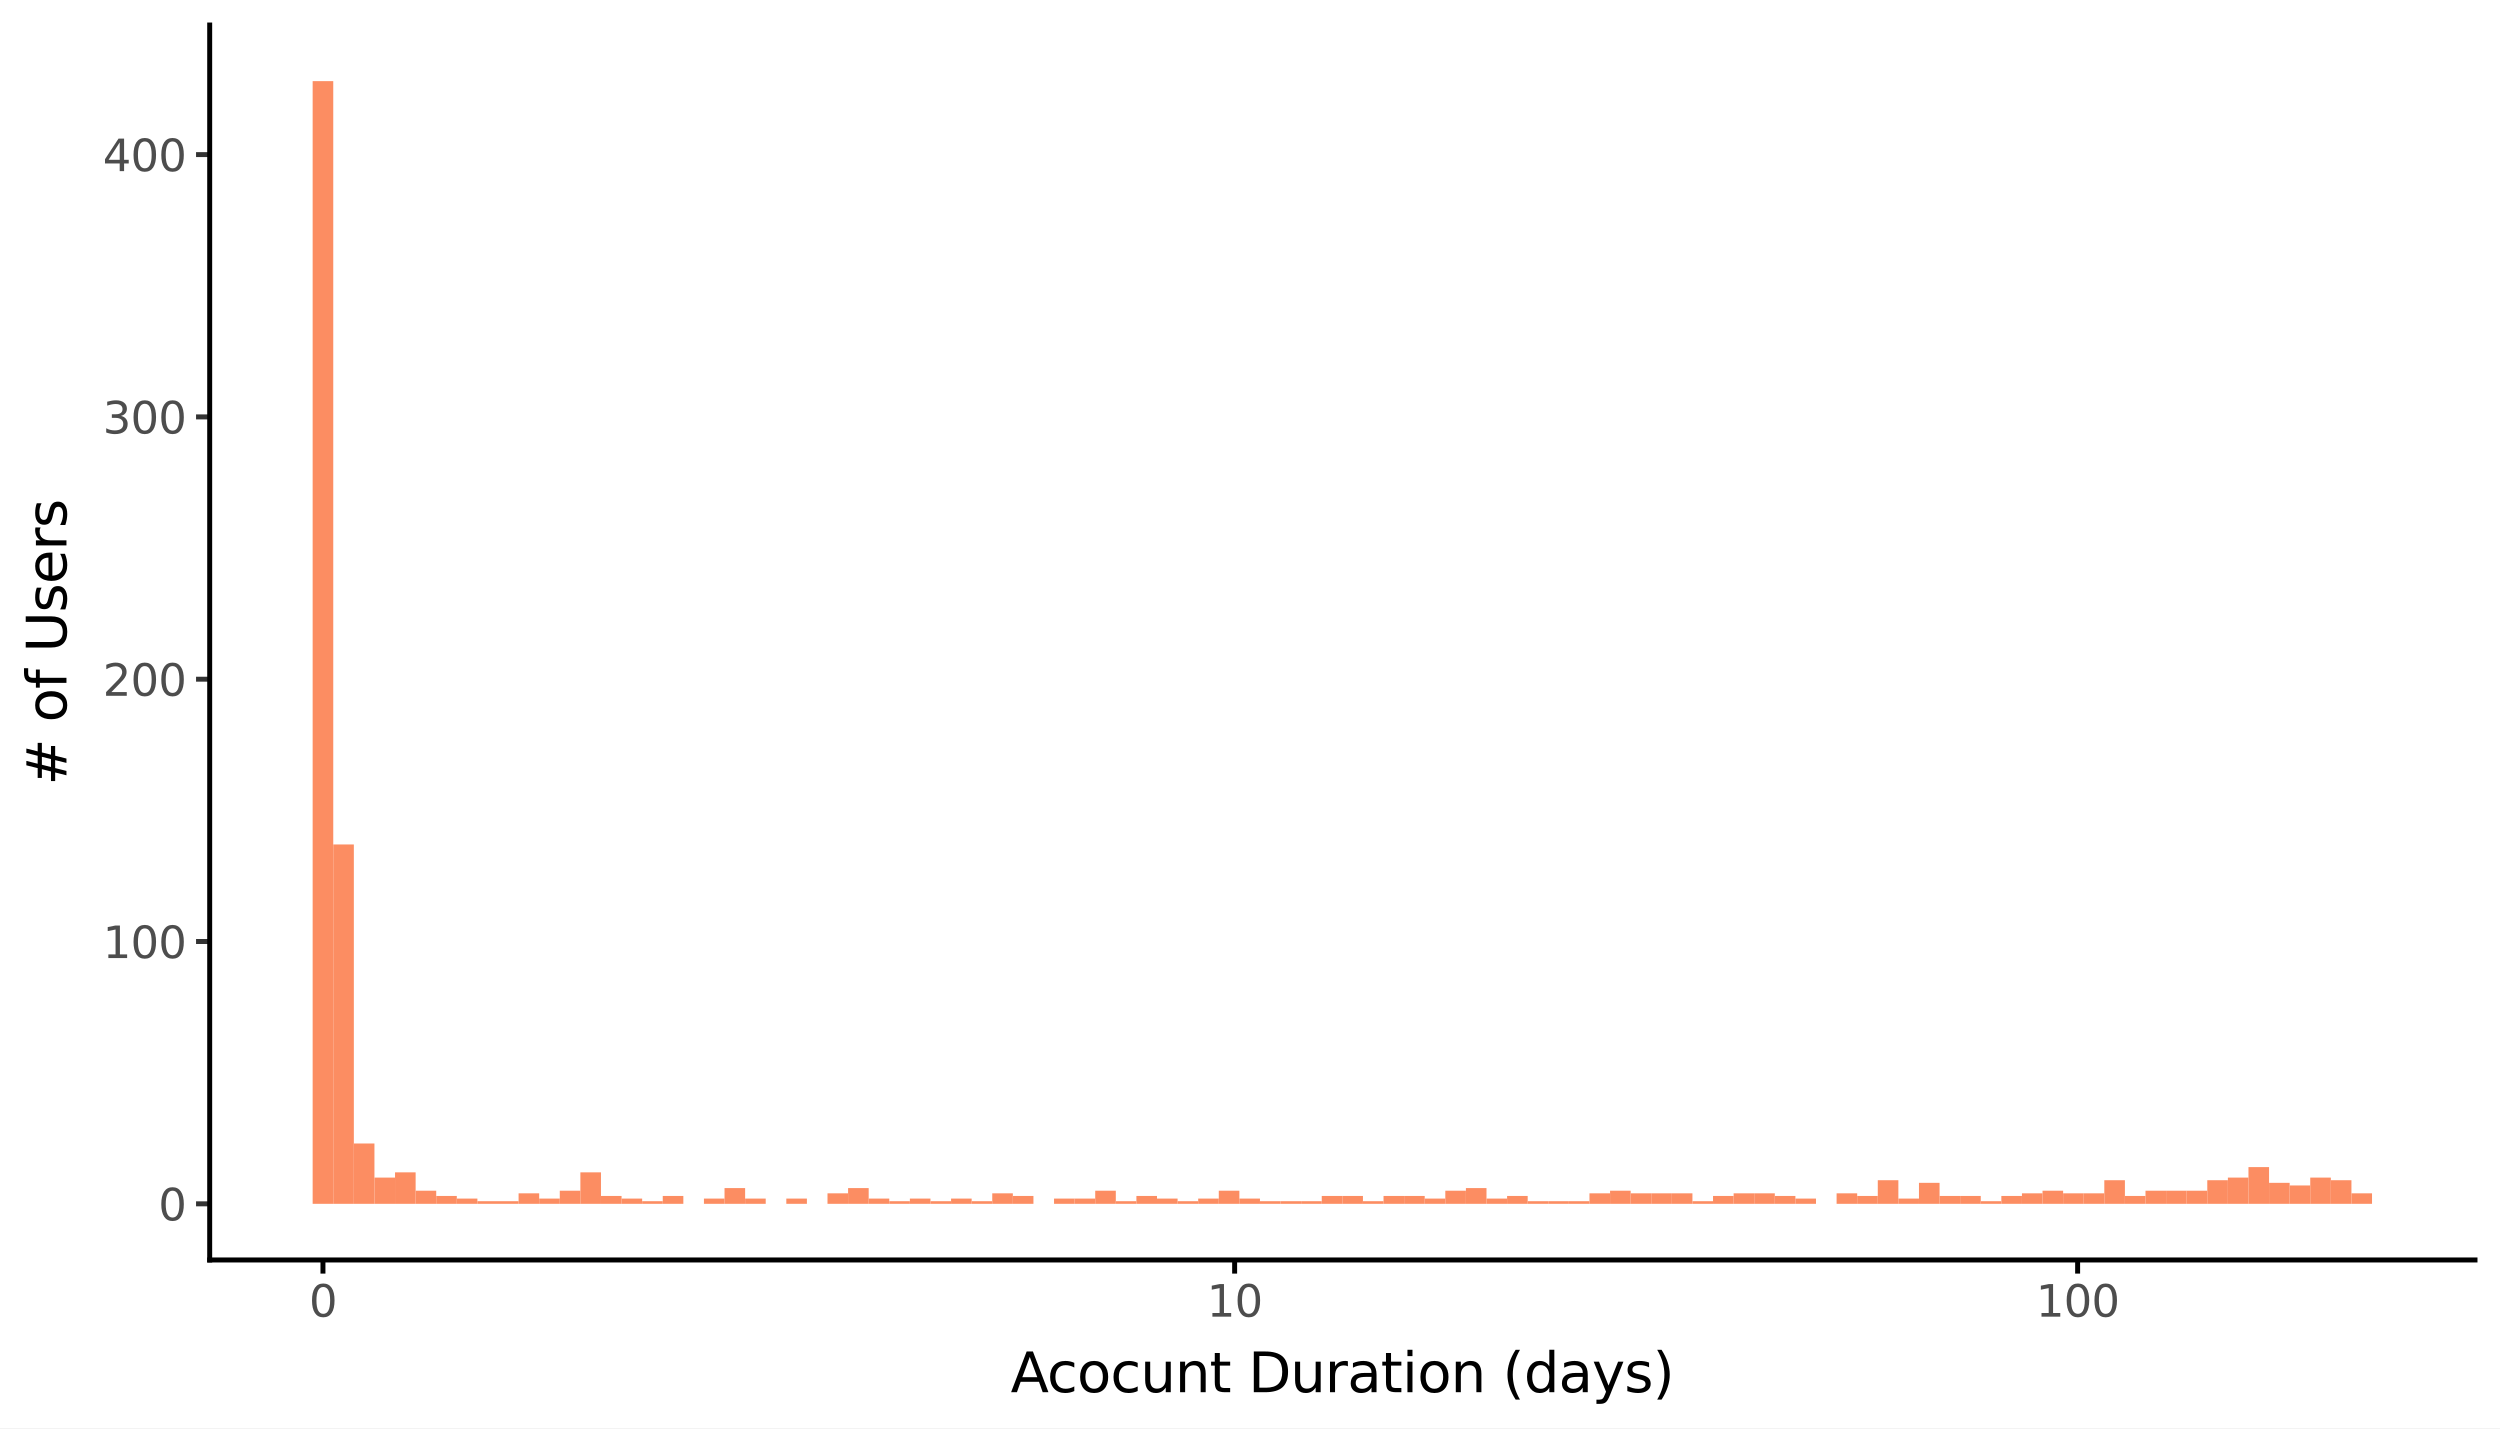 <svg xmlns:xlink="http://www.w3.org/1999/xlink" xmlns="http://www.w3.org/2000/svg" width="504pt" height="288pt" viewBox="0 0 504 288" version="1.1">
 <rect x="0" y="0" width="504" height="288" fill="#808080" stroke="none"/>
 <defs>
  <style type="text/css">*{stroke-linejoin: round; stroke-linecap: butt}</style>
 </defs>
 <g id="figure_1">
  <g id="patch_1">
   <path d="M 0 288  L 504 288  L 504 0  L 0 0  z " style="fill: #ffffff; stroke: #ffffff; stroke-linejoin: miter"/>
  </g>
  <g id="axes_1">
   <g id="patch_2">
    <path d="M 42.273 254.007  L 498.96 254.007  L 498.96 5.04  L 42.273 5.04  z " style="fill: #ffffff"/>
   </g>
   <g id="matplotlib.axis_1">
    <g id="xtick_1">
     <g id="line2d_1">
      <defs>
       <path id="m101117d046" d="M 0 0  L 0 2.75  " style="stroke: #000000"/>
      </defs>
      <g>
       <use xlink:href="#m101117d046" x="65.107" y="254.007" style="stroke: #000000"/>
      </g>
     </g>
     <g id="text_1">
      <!-- 0 -->
      <g style="fill: #4d4d4d" transform="translate(62.308 265.444) scale(0.088 -0.088)">
       <defs>
        <path id="DejaVuSans-30" d="M 2034 4250  Q 1547 4250 1301 3770  Q 1056 3291 1056 2328  Q 1056 1369 1301 889  Q 1547 409 2034 409  Q 2525 409 2770 889  Q 3016 1369 3016 2328  Q 3016 3291 2770 3770  Q 2525 4250 2034 4250  z M 2034 4750  Q 2819 4750 3233 4129  Q 3647 3509 3647 2328  Q 3647 1150 3233 529  Q 2819 -91 2034 -91  Q 1250 -91 836 529  Q 422 1150 422 2328  Q 422 3509 836 4129  Q 1250 4750 2034 4750  z " transform="scale(0.016)"/>
       </defs>
       <use xlink:href="#DejaVuSans-30"/>
      </g>
     </g>
    </g>
    <g id="xtick_2">
     <g id="line2d_2">
      <g>
       <use xlink:href="#m101117d046" x="248.902" y="254.007" style="stroke: #000000"/>
      </g>
     </g>
     <g id="text_2">
      <!-- 10 -->
      <g style="fill: #4d4d4d" transform="translate(243.303 265.444) scale(0.088 -0.088)">
       <defs>
        <path id="DejaVuSans-31" d="M 794 531  L 1825 531  L 1825 4091  L 703 3866  L 703 4441  L 1819 4666  L 2450 4666  L 2450 531  L 3481 531  L 3481 0  L 794 0  L 794 531  z " transform="scale(0.016)"/>
       </defs>
       <use xlink:href="#DejaVuSans-31"/>
       <use xlink:href="#DejaVuSans-30" transform="translate(63.623 0)"/>
      </g>
     </g>
    </g>
    <g id="xtick_3">
     <g id="line2d_3">
      <g>
       <use xlink:href="#m101117d046" x="418.849" y="254.007" style="stroke: #000000"/>
      </g>
     </g>
     <g id="text_3">
      <!-- 100 -->
      <g style="fill: #4d4d4d" transform="translate(410.45 265.444) scale(0.088 -0.088)">
       <use xlink:href="#DejaVuSans-31"/>
       <use xlink:href="#DejaVuSans-30" transform="translate(63.623 0)"/>
       <use xlink:href="#DejaVuSans-30" transform="translate(127.246 0)"/>
      </g>
     </g>
    </g>
    <g id="xtick_4"/>
    <g id="xtick_5"/>
   </g>
   <g id="matplotlib.axis_2">
    <g id="ytick_1">
     <g id="line2d_4">
      <path d="M 42.273 242.691  " style="fill: none; stroke: #333333; stroke-width: 1.5; stroke-linecap: square"/>
      <defs>
       <path id="mcb22083455" d="M 0 0  L -2.75 0  " style="stroke: #333333"/>
      </defs>
      <g>
       <use xlink:href="#mcb22083455" x="42.273" y="242.691" style="fill: #333333; stroke: #333333"/>
      </g>
     </g>
     <g id="text_4">
      <!-- 0 -->
      <g style="fill: #4d4d4d" transform="translate(31.924 246.034) scale(0.088 -0.088)">
       <use xlink:href="#DejaVuSans-30"/>
      </g>
     </g>
    </g>
    <g id="ytick_2">
     <g id="line2d_5">
      <path d="M 42.273 189.809  " style="fill: none; stroke: #333333; stroke-width: 1.5; stroke-linecap: square"/>
      <g>
       <use xlink:href="#mcb22083455" x="42.273" y="189.809" style="fill: #333333; stroke: #333333"/>
      </g>
     </g>
     <g id="text_5">
      <!-- 100 -->
      <g style="fill: #4d4d4d" transform="translate(20.726 193.152) scale(0.088 -0.088)">
       <use xlink:href="#DejaVuSans-31"/>
       <use xlink:href="#DejaVuSans-30" transform="translate(63.623 0)"/>
       <use xlink:href="#DejaVuSans-30" transform="translate(127.246 0)"/>
      </g>
     </g>
    </g>
    <g id="ytick_3">
     <g id="line2d_6">
      <path d="M 42.273 136.927  " style="fill: none; stroke: #333333; stroke-width: 1.5; stroke-linecap: square"/>
      <g>
       <use xlink:href="#mcb22083455" x="42.273" y="136.927" style="fill: #333333; stroke: #333333"/>
      </g>
     </g>
     <g id="text_6">
      <!-- 200 -->
      <g style="fill: #4d4d4d" transform="translate(20.726 140.27) scale(0.088 -0.088)">
       <defs>
        <path id="DejaVuSans-32" d="M 1228 531  L 3431 531  L 3431 0  L 469 0  L 469 531  Q 828 903 1448 1529  Q 2069 2156 2228 2338  Q 2531 2678 2651 2914  Q 2772 3150 2772 3378  Q 2772 3750 2511 3984  Q 2250 4219 1831 4219  Q 1534 4219 1204 4116  Q 875 4013 500 3803  L 500 4441  Q 881 4594 1212 4672  Q 1544 4750 1819 4750  Q 2544 4750 2975 4387  Q 3406 4025 3406 3419  Q 3406 3131 3298 2873  Q 3191 2616 2906 2266  Q 2828 2175 2409 1742  Q 1991 1309 1228 531  z " transform="scale(0.016)"/>
       </defs>
       <use xlink:href="#DejaVuSans-32"/>
       <use xlink:href="#DejaVuSans-30" transform="translate(63.623 0)"/>
       <use xlink:href="#DejaVuSans-30" transform="translate(127.246 0)"/>
      </g>
     </g>
    </g>
    <g id="ytick_4">
     <g id="line2d_7">
      <path d="M 42.273 84.045  " style="fill: none; stroke: #333333; stroke-width: 1.5; stroke-linecap: square"/>
      <g>
       <use xlink:href="#mcb22083455" x="42.273" y="84.045" style="fill: #333333; stroke: #333333"/>
      </g>
     </g>
     <g id="text_7">
      <!-- 300 -->
      <g style="fill: #4d4d4d" transform="translate(20.726 87.389) scale(0.088 -0.088)">
       <defs>
        <path id="DejaVuSans-33" d="M 2597 2516  Q 3050 2419 3304 2112  Q 3559 1806 3559 1356  Q 3559 666 3084 287  Q 2609 -91 1734 -91  Q 1441 -91 1130 -33  Q 819 25 488 141  L 488 750  Q 750 597 1062 519  Q 1375 441 1716 441  Q 2309 441 2620 675  Q 2931 909 2931 1356  Q 2931 1769 2642 2001  Q 2353 2234 1838 2234  L 1294 2234  L 1294 2753  L 1863 2753  Q 2328 2753 2575 2939  Q 2822 3125 2822 3475  Q 2822 3834 2567 4026  Q 2313 4219 1838 4219  Q 1578 4219 1281 4162  Q 984 4106 628 3988  L 628 4550  Q 988 4650 1302 4700  Q 1616 4750 1894 4750  Q 2613 4750 3031 4423  Q 3450 4097 3450 3541  Q 3450 3153 3228 2886  Q 3006 2619 2597 2516  z " transform="scale(0.016)"/>
       </defs>
       <use xlink:href="#DejaVuSans-33"/>
       <use xlink:href="#DejaVuSans-30" transform="translate(63.623 0)"/>
       <use xlink:href="#DejaVuSans-30" transform="translate(127.246 0)"/>
      </g>
     </g>
    </g>
    <g id="ytick_5">
     <g id="line2d_8">
      <path d="M 42.273 31.164  " style="fill: none; stroke: #333333; stroke-width: 1.5; stroke-linecap: square"/>
      <g>
       <use xlink:href="#mcb22083455" x="42.273" y="31.164" style="fill: #333333; stroke: #333333"/>
      </g>
     </g>
     <g id="text_8">
      <!-- 400 -->
      <g style="fill: #4d4d4d" transform="translate(20.726 34.507) scale(0.088 -0.088)">
       <defs>
        <path id="DejaVuSans-34" d="M 2419 4116  L 825 1625  L 2419 1625  L 2419 4116  z M 2253 4666  L 3047 4666  L 3047 1625  L 3713 1625  L 3713 1100  L 3047 1100  L 3047 0  L 2419 0  L 2419 1100  L 313 1100  L 313 1709  L 2253 4666  z " transform="scale(0.016)"/>
       </defs>
       <use xlink:href="#DejaVuSans-34"/>
       <use xlink:href="#DejaVuSans-30" transform="translate(63.623 0)"/>
       <use xlink:href="#DejaVuSans-30" transform="translate(127.246 0)"/>
      </g>
     </g>
    </g>
    <g id="ytick_6"/>
    <g id="ytick_7"/>
    <g id="ytick_8"/>
    <g id="ytick_9"/>
   </g>
   <g id="PolyCollection_1">
    <path d="M 63.031 242.691  L 63.031 16.357  L 67.183 16.357  L 67.183 242.691  z " clip-path="url(#p1a6e0566f5)" style="fill: #fc8d62"/>
    <path d="M 67.183 242.691  L 67.183 170.243  L 71.335 170.243  L 71.335 242.691  z " clip-path="url(#p1a6e0566f5)" style="fill: #fc8d62"/>
    <path d="M 71.335 242.691  L 71.335 230.528  L 75.487 230.528  L 75.487 242.691  z " clip-path="url(#p1a6e0566f5)" style="fill: #fc8d62"/>
    <path d="M 75.487 242.691  L 75.487 237.402  L 79.638 237.402  L 79.638 242.691  z " clip-path="url(#p1a6e0566f5)" style="fill: #fc8d62"/>
    <path d="M 79.638 242.691  L 79.638 236.345  L 83.79 236.345  L 83.79 242.691  z " clip-path="url(#p1a6e0566f5)" style="fill: #fc8d62"/>
    <path d="M 83.79 242.691  L 83.79 240.047  L 87.942 240.047  L 87.942 242.691  z " clip-path="url(#p1a6e0566f5)" style="fill: #fc8d62"/>
    <path d="M 87.942 242.691  L 87.942 241.104  L 92.093 241.104  L 92.093 242.691  z " clip-path="url(#p1a6e0566f5)" style="fill: #fc8d62"/>
    <path d="M 92.093 242.691  L 92.093 241.633  L 96.245 241.633  L 96.245 242.691  z " clip-path="url(#p1a6e0566f5)" style="fill: #fc8d62"/>
    <path d="M 96.245 242.691  L 96.245 242.162  L 100.397 242.162  L 100.397 242.691  z " clip-path="url(#p1a6e0566f5)" style="fill: #fc8d62"/>
    <path d="M 100.397 242.691  L 100.397 242.162  L 104.548 242.162  L 104.548 242.691  z " clip-path="url(#p1a6e0566f5)" style="fill: #fc8d62"/>
    <path d="M 104.548 242.691  L 104.548 240.575  L 108.7 240.575  L 108.7 242.691  z " clip-path="url(#p1a6e0566f5)" style="fill: #fc8d62"/>
    <path d="M 108.7 242.691  L 108.7 241.633  L 112.852 241.633  L 112.852 242.691  z " clip-path="url(#p1a6e0566f5)" style="fill: #fc8d62"/>
    <path d="M 112.852 242.691  L 112.852 240.047  L 117.004 240.047  L 117.004 242.691  z " clip-path="url(#p1a6e0566f5)" style="fill: #fc8d62"/>
    <path d="M 117.004 242.691  L 117.004 236.345  L 121.155 236.345  L 121.155 242.691  z " clip-path="url(#p1a6e0566f5)" style="fill: #fc8d62"/>
    <path d="M 121.155 242.691  L 121.155 241.104  L 125.307 241.104  L 125.307 242.691  z " clip-path="url(#p1a6e0566f5)" style="fill: #fc8d62"/>
    <path d="M 125.307 242.691  L 125.307 241.633  L 129.459 241.633  L 129.459 242.691  z " clip-path="url(#p1a6e0566f5)" style="fill: #fc8d62"/>
    <path d="M 129.459 242.691  L 129.459 242.162  L 133.61 242.162  L 133.61 242.691  z " clip-path="url(#p1a6e0566f5)" style="fill: #fc8d62"/>
    <path d="M 133.61 242.691  L 133.61 241.104  L 137.762 241.104  L 137.762 242.691  z " clip-path="url(#p1a6e0566f5)" style="fill: #fc8d62"/>
    <path d="M 137.762 242.691  L 137.762 242.691  L 141.914 242.691  L 141.914 242.691  z " clip-path="url(#p1a6e0566f5)" style="fill: #fc8d62"/>
    <path d="M 141.914 242.691  L 141.914 241.633  L 146.065 241.633  L 146.065 242.691  z " clip-path="url(#p1a6e0566f5)" style="fill: #fc8d62"/>
    <path d="M 146.065 242.691  L 146.065 239.518  L 150.217 239.518  L 150.217 242.691  z " clip-path="url(#p1a6e0566f5)" style="fill: #fc8d62"/>
    <path d="M 150.217 242.691  L 150.217 241.633  L 154.369 241.633  L 154.369 242.691  z " clip-path="url(#p1a6e0566f5)" style="fill: #fc8d62"/>
    <path d="M 154.369 242.691  L 154.369 242.691  L 158.521 242.691  L 158.521 242.691  z " clip-path="url(#p1a6e0566f5)" style="fill: #fc8d62"/>
    <path d="M 158.521 242.691  L 158.521 241.633  L 162.672 241.633  L 162.672 242.691  z " clip-path="url(#p1a6e0566f5)" style="fill: #fc8d62"/>
    <path d="M 162.672 242.691  L 162.672 242.691  L 166.824 242.691  L 166.824 242.691  z " clip-path="url(#p1a6e0566f5)" style="fill: #fc8d62"/>
    <path d="M 166.824 242.691  L 166.824 240.575  L 170.976 240.575  L 170.976 242.691  z " clip-path="url(#p1a6e0566f5)" style="fill: #fc8d62"/>
    <path d="M 170.976 242.691  L 170.976 239.518  L 175.127 239.518  L 175.127 242.691  z " clip-path="url(#p1a6e0566f5)" style="fill: #fc8d62"/>
    <path d="M 175.127 242.691  L 175.127 241.633  L 179.279 241.633  L 179.279 242.691  z " clip-path="url(#p1a6e0566f5)" style="fill: #fc8d62"/>
    <path d="M 179.279 242.691  L 179.279 242.162  L 183.431 242.162  L 183.431 242.691  z " clip-path="url(#p1a6e0566f5)" style="fill: #fc8d62"/>
    <path d="M 183.431 242.691  L 183.431 241.633  L 187.582 241.633  L 187.582 242.691  z " clip-path="url(#p1a6e0566f5)" style="fill: #fc8d62"/>
    <path d="M 187.582 242.691  L 187.582 242.162  L 191.734 242.162  L 191.734 242.691  z " clip-path="url(#p1a6e0566f5)" style="fill: #fc8d62"/>
    <path d="M 191.734 242.691  L 191.734 241.633  L 195.886 241.633  L 195.886 242.691  z " clip-path="url(#p1a6e0566f5)" style="fill: #fc8d62"/>
    <path d="M 195.886 242.691  L 195.886 242.162  L 200.038 242.162  L 200.038 242.691  z " clip-path="url(#p1a6e0566f5)" style="fill: #fc8d62"/>
    <path d="M 200.038 242.691  L 200.038 240.575  L 204.189 240.575  L 204.189 242.691  z " clip-path="url(#p1a6e0566f5)" style="fill: #fc8d62"/>
    <path d="M 204.189 242.691  L 204.189 241.104  L 208.341 241.104  L 208.341 242.691  z " clip-path="url(#p1a6e0566f5)" style="fill: #fc8d62"/>
    <path d="M 208.341 242.691  L 208.341 242.691  L 212.493 242.691  L 212.493 242.691  z " clip-path="url(#p1a6e0566f5)" style="fill: #fc8d62"/>
    <path d="M 212.493 242.691  L 212.493 241.633  L 216.644 241.633  L 216.644 242.691  z " clip-path="url(#p1a6e0566f5)" style="fill: #fc8d62"/>
    <path d="M 216.644 242.691  L 216.644 241.633  L 220.796 241.633  L 220.796 242.691  z " clip-path="url(#p1a6e0566f5)" style="fill: #fc8d62"/>
    <path d="M 220.796 242.691  L 220.796 240.047  L 224.948 240.047  L 224.948 242.691  z " clip-path="url(#p1a6e0566f5)" style="fill: #fc8d62"/>
    <path d="M 224.948 242.691  L 224.948 242.162  L 229.099 242.162  L 229.099 242.691  z " clip-path="url(#p1a6e0566f5)" style="fill: #fc8d62"/>
    <path d="M 229.099 242.691  L 229.099 241.104  L 233.251 241.104  L 233.251 242.691  z " clip-path="url(#p1a6e0566f5)" style="fill: #fc8d62"/>
    <path d="M 233.251 242.691  L 233.251 241.633  L 237.403 241.633  L 237.403 242.691  z " clip-path="url(#p1a6e0566f5)" style="fill: #fc8d62"/>
    <path d="M 237.403 242.691  L 237.403 242.162  L 241.555 242.162  L 241.555 242.691  z " clip-path="url(#p1a6e0566f5)" style="fill: #fc8d62"/>
    <path d="M 241.555 242.691  L 241.555 241.633  L 245.706 241.633  L 245.706 242.691  z " clip-path="url(#p1a6e0566f5)" style="fill: #fc8d62"/>
    <path d="M 245.706 242.691  L 245.706 240.047  L 249.858 240.047  L 249.858 242.691  z " clip-path="url(#p1a6e0566f5)" style="fill: #fc8d62"/>
    <path d="M 249.858 242.691  L 249.858 241.633  L 254.01 241.633  L 254.01 242.691  z " clip-path="url(#p1a6e0566f5)" style="fill: #fc8d62"/>
    <path d="M 254.01 242.691  L 254.01 242.162  L 258.161 242.162  L 258.161 242.691  z " clip-path="url(#p1a6e0566f5)" style="fill: #fc8d62"/>
    <path d="M 258.161 242.691  L 258.161 242.162  L 262.313 242.162  L 262.313 242.691  z " clip-path="url(#p1a6e0566f5)" style="fill: #fc8d62"/>
    <path d="M 262.313 242.691  L 262.313 242.162  L 266.465 242.162  L 266.465 242.691  z " clip-path="url(#p1a6e0566f5)" style="fill: #fc8d62"/>
    <path d="M 266.465 242.691  L 266.465 241.104  L 270.616 241.104  L 270.616 242.691  z " clip-path="url(#p1a6e0566f5)" style="fill: #fc8d62"/>
    <path d="M 270.616 242.691  L 270.616 241.104  L 274.768 241.104  L 274.768 242.691  z " clip-path="url(#p1a6e0566f5)" style="fill: #fc8d62"/>
    <path d="M 274.768 242.691  L 274.768 242.162  L 278.92 242.162  L 278.92 242.691  z " clip-path="url(#p1a6e0566f5)" style="fill: #fc8d62"/>
    <path d="M 278.92 242.691  L 278.92 241.104  L 283.072 241.104  L 283.072 242.691  z " clip-path="url(#p1a6e0566f5)" style="fill: #fc8d62"/>
    <path d="M 283.072 242.691  L 283.072 241.104  L 287.223 241.104  L 287.223 242.691  z " clip-path="url(#p1a6e0566f5)" style="fill: #fc8d62"/>
    <path d="M 287.223 242.691  L 287.223 241.633  L 291.375 241.633  L 291.375 242.691  z " clip-path="url(#p1a6e0566f5)" style="fill: #fc8d62"/>
    <path d="M 291.375 242.691  L 291.375 240.047  L 295.527 240.047  L 295.527 242.691  z " clip-path="url(#p1a6e0566f5)" style="fill: #fc8d62"/>
    <path d="M 295.527 242.691  L 295.527 239.518  L 299.678 239.518  L 299.678 242.691  z " clip-path="url(#p1a6e0566f5)" style="fill: #fc8d62"/>
    <path d="M 299.678 242.691  L 299.678 241.633  L 303.83 241.633  L 303.83 242.691  z " clip-path="url(#p1a6e0566f5)" style="fill: #fc8d62"/>
    <path d="M 303.83 242.691  L 303.83 241.104  L 307.982 241.104  L 307.982 242.691  z " clip-path="url(#p1a6e0566f5)" style="fill: #fc8d62"/>
    <path d="M 307.982 242.691  L 307.982 242.162  L 312.133 242.162  L 312.133 242.691  z " clip-path="url(#p1a6e0566f5)" style="fill: #fc8d62"/>
    <path d="M 312.133 242.691  L 312.133 242.162  L 316.285 242.162  L 316.285 242.691  z " clip-path="url(#p1a6e0566f5)" style="fill: #fc8d62"/>
    <path d="M 316.285 242.691  L 316.285 242.162  L 320.437 242.162  L 320.437 242.691  z " clip-path="url(#p1a6e0566f5)" style="fill: #fc8d62"/>
    <path d="M 320.437 242.691  L 320.437 240.575  L 324.589 240.575  L 324.589 242.691  z " clip-path="url(#p1a6e0566f5)" style="fill: #fc8d62"/>
    <path d="M 324.589 242.691  L 324.589 240.047  L 328.74 240.047  L 328.74 242.691  z " clip-path="url(#p1a6e0566f5)" style="fill: #fc8d62"/>
    <path d="M 328.74 242.691  L 328.74 240.575  L 332.892 240.575  L 332.892 242.691  z " clip-path="url(#p1a6e0566f5)" style="fill: #fc8d62"/>
    <path d="M 332.892 242.691  L 332.892 240.575  L 337.044 240.575  L 337.044 242.691  z " clip-path="url(#p1a6e0566f5)" style="fill: #fc8d62"/>
    <path d="M 337.044 242.691  L 337.044 240.575  L 341.195 240.575  L 341.195 242.691  z " clip-path="url(#p1a6e0566f5)" style="fill: #fc8d62"/>
    <path d="M 341.195 242.691  L 341.195 242.162  L 345.347 242.162  L 345.347 242.691  z " clip-path="url(#p1a6e0566f5)" style="fill: #fc8d62"/>
    <path d="M 345.347 242.691  L 345.347 241.104  L 349.499 241.104  L 349.499 242.691  z " clip-path="url(#p1a6e0566f5)" style="fill: #fc8d62"/>
    <path d="M 349.499 242.691  L 349.499 240.575  L 353.65 240.575  L 353.65 242.691  z " clip-path="url(#p1a6e0566f5)" style="fill: #fc8d62"/>
    <path d="M 353.65 242.691  L 353.65 240.575  L 357.802 240.575  L 357.802 242.691  z " clip-path="url(#p1a6e0566f5)" style="fill: #fc8d62"/>
    <path d="M 357.802 242.691  L 357.802 241.104  L 361.954 241.104  L 361.954 242.691  z " clip-path="url(#p1a6e0566f5)" style="fill: #fc8d62"/>
    <path d="M 361.954 242.691  L 361.954 241.633  L 366.106 241.633  L 366.106 242.691  z " clip-path="url(#p1a6e0566f5)" style="fill: #fc8d62"/>
    <path d="M 366.106 242.691  L 366.106 242.691  L 370.257 242.691  L 370.257 242.691  z " clip-path="url(#p1a6e0566f5)" style="fill: #fc8d62"/>
    <path d="M 370.257 242.691  L 370.257 240.575  L 374.409 240.575  L 374.409 242.691  z " clip-path="url(#p1a6e0566f5)" style="fill: #fc8d62"/>
    <path d="M 374.409 242.691  L 374.409 241.104  L 378.561 241.104  L 378.561 242.691  z " clip-path="url(#p1a6e0566f5)" style="fill: #fc8d62"/>
    <path d="M 378.561 242.691  L 378.561 237.931  L 382.712 237.931  L 382.712 242.691  z " clip-path="url(#p1a6e0566f5)" style="fill: #fc8d62"/>
    <path d="M 382.712 242.691  L 382.712 241.633  L 386.864 241.633  L 386.864 242.691  z " clip-path="url(#p1a6e0566f5)" style="fill: #fc8d62"/>
    <path d="M 386.864 242.691  L 386.864 238.46  L 391.016 238.46  L 391.016 242.691  z " clip-path="url(#p1a6e0566f5)" style="fill: #fc8d62"/>
    <path d="M 391.016 242.691  L 391.016 241.104  L 395.167 241.104  L 395.167 242.691  z " clip-path="url(#p1a6e0566f5)" style="fill: #fc8d62"/>
    <path d="M 395.167 242.691  L 395.167 241.104  L 399.319 241.104  L 399.319 242.691  z " clip-path="url(#p1a6e0566f5)" style="fill: #fc8d62"/>
    <path d="M 399.319 242.691  L 399.319 242.162  L 403.471 242.162  L 403.471 242.691  z " clip-path="url(#p1a6e0566f5)" style="fill: #fc8d62"/>
    <path d="M 403.471 242.691  L 403.471 241.104  L 407.623 241.104  L 407.623 242.691  z " clip-path="url(#p1a6e0566f5)" style="fill: #fc8d62"/>
    <path d="M 407.623 242.691  L 407.623 240.575  L 411.774 240.575  L 411.774 242.691  z " clip-path="url(#p1a6e0566f5)" style="fill: #fc8d62"/>
    <path d="M 411.774 242.691  L 411.774 240.047  L 415.926 240.047  L 415.926 242.691  z " clip-path="url(#p1a6e0566f5)" style="fill: #fc8d62"/>
    <path d="M 415.926 242.691  L 415.926 240.575  L 420.078 240.575  L 420.078 242.691  z " clip-path="url(#p1a6e0566f5)" style="fill: #fc8d62"/>
    <path d="M 420.078 242.691  L 420.078 240.575  L 424.229 240.575  L 424.229 242.691  z " clip-path="url(#p1a6e0566f5)" style="fill: #fc8d62"/>
    <path d="M 424.229 242.691  L 424.229 237.931  L 428.381 237.931  L 428.381 242.691  z " clip-path="url(#p1a6e0566f5)" style="fill: #fc8d62"/>
    <path d="M 428.381 242.691  L 428.381 241.104  L 432.533 241.104  L 432.533 242.691  z " clip-path="url(#p1a6e0566f5)" style="fill: #fc8d62"/>
    <path d="M 432.533 242.691  L 432.533 240.047  L 436.684 240.047  L 436.684 242.691  z " clip-path="url(#p1a6e0566f5)" style="fill: #fc8d62"/>
    <path d="M 436.684 242.691  L 436.684 240.047  L 440.836 240.047  L 440.836 242.691  z " clip-path="url(#p1a6e0566f5)" style="fill: #fc8d62"/>
    <path d="M 440.836 242.691  L 440.836 240.047  L 444.988 240.047  L 444.988 242.691  z " clip-path="url(#p1a6e0566f5)" style="fill: #fc8d62"/>
    <path d="M 444.988 242.691  L 444.988 237.931  L 449.14 237.931  L 449.14 242.691  z " clip-path="url(#p1a6e0566f5)" style="fill: #fc8d62"/>
    <path d="M 449.14 242.691  L 449.14 237.402  L 453.291 237.402  L 453.291 242.691  z " clip-path="url(#p1a6e0566f5)" style="fill: #fc8d62"/>
    <path d="M 453.291 242.691  L 453.291 235.287  L 457.443 235.287  L 457.443 242.691  z " clip-path="url(#p1a6e0566f5)" style="fill: #fc8d62"/>
    <path d="M 457.443 242.691  L 457.443 238.46  L 461.595 238.46  L 461.595 242.691  z " clip-path="url(#p1a6e0566f5)" style="fill: #fc8d62"/>
    <path d="M 461.595 242.691  L 461.595 238.989  L 465.746 238.989  L 465.746 242.691  z " clip-path="url(#p1a6e0566f5)" style="fill: #fc8d62"/>
    <path d="M 465.746 242.691  L 465.746 237.402  L 469.898 237.402  L 469.898 242.691  z " clip-path="url(#p1a6e0566f5)" style="fill: #fc8d62"/>
    <path d="M 469.898 242.691  L 469.898 237.931  L 474.05 237.931  L 474.05 242.691  z " clip-path="url(#p1a6e0566f5)" style="fill: #fc8d62"/>
    <path d="M 474.05 242.691  L 474.05 240.575  L 478.201 240.575  L 478.201 242.691  z " clip-path="url(#p1a6e0566f5)" style="fill: #fc8d62"/>
   </g>
   <g id="patch_3">
    <path d="M 42.273 254.007  L 42.273 5.04  " style="fill: none; stroke: #000000; stroke-linejoin: miter; stroke-linecap: square"/>
   </g>
   <g id="patch_4">
    <path d="M 42.273 254.007  L 498.96 254.007  " style="fill: none; stroke: #000000; stroke-linejoin: miter; stroke-linecap: square"/>
   </g>
  </g>
  <g id="text_9">
   <!-- Acocunt Duration (days) -->
   <g transform="translate(203.752 280.672) scale(0.11 -0.11)">
    <defs>
     <path id="DejaVuSans-41" d="M 2188 4044  L 1331 1722  L 3047 1722  L 2188 4044  z M 1831 4666  L 2547 4666  L 4325 0  L 3669 0  L 3244 1197  L 1141 1197  L 716 0  L 50 0  L 1831 4666  z " transform="scale(0.016)"/>
     <path id="DejaVuSans-63" d="M 3122 3366  L 3122 2828  Q 2878 2963 2633 3030  Q 2388 3097 2138 3097  Q 1578 3097 1268 2742  Q 959 2388 959 1747  Q 959 1106 1268 751  Q 1578 397 2138 397  Q 2388 397 2633 464  Q 2878 531 3122 666  L 3122 134  Q 2881 22 2623 -34  Q 2366 -91 2075 -91  Q 1284 -91 818 406  Q 353 903 353 1747  Q 353 2603 823 3093  Q 1294 3584 2113 3584  Q 2378 3584 2631 3529  Q 2884 3475 3122 3366  z " transform="scale(0.016)"/>
     <path id="DejaVuSans-6f" d="M 1959 3097  Q 1497 3097 1228 2736  Q 959 2375 959 1747  Q 959 1119 1226 758  Q 1494 397 1959 397  Q 2419 397 2687 759  Q 2956 1122 2956 1747  Q 2956 2369 2687 2733  Q 2419 3097 1959 3097  z M 1959 3584  Q 2709 3584 3137 3096  Q 3566 2609 3566 1747  Q 3566 888 3137 398  Q 2709 -91 1959 -91  Q 1206 -91 779 398  Q 353 888 353 1747  Q 353 2609 779 3096  Q 1206 3584 1959 3584  z " transform="scale(0.016)"/>
     <path id="DejaVuSans-75" d="M 544 1381  L 544 3500  L 1119 3500  L 1119 1403  Q 1119 906 1312 657  Q 1506 409 1894 409  Q 2359 409 2629 706  Q 2900 1003 2900 1516  L 2900 3500  L 3475 3500  L 3475 0  L 2900 0  L 2900 538  Q 2691 219 2414 64  Q 2138 -91 1772 -91  Q 1169 -91 856 284  Q 544 659 544 1381  z M 1991 3584  L 1991 3584  z " transform="scale(0.016)"/>
     <path id="DejaVuSans-6e" d="M 3513 2113  L 3513 0  L 2938 0  L 2938 2094  Q 2938 2591 2744 2837  Q 2550 3084 2163 3084  Q 1697 3084 1428 2787  Q 1159 2491 1159 1978  L 1159 0  L 581 0  L 581 3500  L 1159 3500  L 1159 2956  Q 1366 3272 1645 3428  Q 1925 3584 2291 3584  Q 2894 3584 3203 3211  Q 3513 2838 3513 2113  z " transform="scale(0.016)"/>
     <path id="DejaVuSans-74" d="M 1172 4494  L 1172 3500  L 2356 3500  L 2356 3053  L 1172 3053  L 1172 1153  Q 1172 725 1289 603  Q 1406 481 1766 481  L 2356 481  L 2356 0  L 1766 0  Q 1100 0 847 248  Q 594 497 594 1153  L 594 3053  L 172 3053  L 172 3500  L 594 3500  L 594 4494  L 1172 4494  z " transform="scale(0.016)"/>
     <path id="DejaVuSans-20" transform="scale(0.016)"/>
     <path id="DejaVuSans-44" d="M 1259 4147  L 1259 519  L 2022 519  Q 2988 519 3436 956  Q 3884 1394 3884 2338  Q 3884 3275 3436 3711  Q 2988 4147 2022 4147  L 1259 4147  z M 628 4666  L 1925 4666  Q 3281 4666 3915 4102  Q 4550 3538 4550 2338  Q 4550 1131 3912 565  Q 3275 0 1925 0  L 628 0  L 628 4666  z " transform="scale(0.016)"/>
     <path id="DejaVuSans-72" d="M 2631 2963  Q 2534 3019 2420 3045  Q 2306 3072 2169 3072  Q 1681 3072 1420 2755  Q 1159 2438 1159 1844  L 1159 0  L 581 0  L 581 3500  L 1159 3500  L 1159 2956  Q 1341 3275 1631 3429  Q 1922 3584 2338 3584  Q 2397 3584 2469 3576  Q 2541 3569 2628 3553  L 2631 2963  z " transform="scale(0.016)"/>
     <path id="DejaVuSans-61" d="M 2194 1759  Q 1497 1759 1228 1600  Q 959 1441 959 1056  Q 959 750 1161 570  Q 1363 391 1709 391  Q 2188 391 2477 730  Q 2766 1069 2766 1631  L 2766 1759  L 2194 1759  z M 3341 1997  L 3341 0  L 2766 0  L 2766 531  Q 2569 213 2275 61  Q 1981 -91 1556 -91  Q 1019 -91 701 211  Q 384 513 384 1019  Q 384 1609 779 1909  Q 1175 2209 1959 2209  L 2766 2209  L 2766 2266  Q 2766 2663 2505 2880  Q 2244 3097 1772 3097  Q 1472 3097 1187 3025  Q 903 2953 641 2809  L 641 3341  Q 956 3463 1253 3523  Q 1550 3584 1831 3584  Q 2591 3584 2966 3190  Q 3341 2797 3341 1997  z " transform="scale(0.016)"/>
     <path id="DejaVuSans-69" d="M 603 3500  L 1178 3500  L 1178 0  L 603 0  L 603 3500  z M 603 4863  L 1178 4863  L 1178 4134  L 603 4134  L 603 4863  z " transform="scale(0.016)"/>
     <path id="DejaVuSans-28" d="M 1984 4856  Q 1566 4138 1362 3434  Q 1159 2731 1159 2009  Q 1159 1288 1364 580  Q 1569 -128 1984 -844  L 1484 -844  Q 1016 -109 783 600  Q 550 1309 550 2009  Q 550 2706 781 3412  Q 1013 4119 1484 4856  L 1984 4856  z " transform="scale(0.016)"/>
     <path id="DejaVuSans-64" d="M 2906 2969  L 2906 4863  L 3481 4863  L 3481 0  L 2906 0  L 2906 525  Q 2725 213 2448 61  Q 2172 -91 1784 -91  Q 1150 -91 751 415  Q 353 922 353 1747  Q 353 2572 751 3078  Q 1150 3584 1784 3584  Q 2172 3584 2448 3432  Q 2725 3281 2906 2969  z M 947 1747  Q 947 1113 1208 752  Q 1469 391 1925 391  Q 2381 391 2643 752  Q 2906 1113 2906 1747  Q 2906 2381 2643 2742  Q 2381 3103 1925 3103  Q 1469 3103 1208 2742  Q 947 2381 947 1747  z " transform="scale(0.016)"/>
     <path id="DejaVuSans-79" d="M 2059 -325  Q 1816 -950 1584 -1140  Q 1353 -1331 966 -1331  L 506 -1331  L 506 -850  L 844 -850  Q 1081 -850 1212 -737  Q 1344 -625 1503 -206  L 1606 56  L 191 3500  L 800 3500  L 1894 763  L 2988 3500  L 3597 3500  L 2059 -325  z " transform="scale(0.016)"/>
     <path id="DejaVuSans-73" d="M 2834 3397  L 2834 2853  Q 2591 2978 2328 3040  Q 2066 3103 1784 3103  Q 1356 3103 1142 2972  Q 928 2841 928 2578  Q 928 2378 1081 2264  Q 1234 2150 1697 2047  L 1894 2003  Q 2506 1872 2764 1633  Q 3022 1394 3022 966  Q 3022 478 2636 193  Q 2250 -91 1575 -91  Q 1294 -91 989 -36  Q 684 19 347 128  L 347 722  Q 666 556 975 473  Q 1284 391 1588 391  Q 1994 391 2212 530  Q 2431 669 2431 922  Q 2431 1156 2273 1281  Q 2116 1406 1581 1522  L 1381 1569  Q 847 1681 609 1914  Q 372 2147 372 2553  Q 372 3047 722 3315  Q 1072 3584 1716 3584  Q 2034 3584 2315 3537  Q 2597 3491 2834 3397  z " transform="scale(0.016)"/>
     <path id="DejaVuSans-29" d="M 513 4856  L 1013 4856  Q 1481 4119 1714 3412  Q 1947 2706 1947 2009  Q 1947 1309 1714 600  Q 1481 -109 1013 -844  L 513 -844  Q 928 -128 1133 580  Q 1338 1288 1338 2009  Q 1338 2731 1133 3434  Q 928 4138 513 4856  z " transform="scale(0.016)"/>
    </defs>
    <use xlink:href="#DejaVuSans-41"/>
    <use xlink:href="#DejaVuSans-63" transform="translate(66.658 0)"/>
    <use xlink:href="#DejaVuSans-6f" transform="translate(121.639 0)"/>
    <use xlink:href="#DejaVuSans-63" transform="translate(182.82 0)"/>
    <use xlink:href="#DejaVuSans-75" transform="translate(237.801 0)"/>
    <use xlink:href="#DejaVuSans-6e" transform="translate(301.18 0)"/>
    <use xlink:href="#DejaVuSans-74" transform="translate(364.559 0)"/>
    <use xlink:href="#DejaVuSans-20" transform="translate(403.768 0)"/>
    <use xlink:href="#DejaVuSans-44" transform="translate(435.555 0)"/>
    <use xlink:href="#DejaVuSans-75" transform="translate(512.557 0)"/>
    <use xlink:href="#DejaVuSans-72" transform="translate(575.936 0)"/>
    <use xlink:href="#DejaVuSans-61" transform="translate(617.049 0)"/>
    <use xlink:href="#DejaVuSans-74" transform="translate(678.328 0)"/>
    <use xlink:href="#DejaVuSans-69" transform="translate(717.537 0)"/>
    <use xlink:href="#DejaVuSans-6f" transform="translate(745.32 0)"/>
    <use xlink:href="#DejaVuSans-6e" transform="translate(806.502 0)"/>
    <use xlink:href="#DejaVuSans-20" transform="translate(869.881 0)"/>
    <use xlink:href="#DejaVuSans-28" transform="translate(901.668 0)"/>
    <use xlink:href="#DejaVuSans-64" transform="translate(940.682 0)"/>
    <use xlink:href="#DejaVuSans-61" transform="translate(1004.158 0)"/>
    <use xlink:href="#DejaVuSans-79" transform="translate(1065.438 0)"/>
    <use xlink:href="#DejaVuSans-73" transform="translate(1124.617 0)"/>
    <use xlink:href="#DejaVuSans-29" transform="translate(1176.717 0)"/>
   </g>
  </g>
  <g id="text_10">
   <!-- # of Users -->
   <g transform="translate(13.398 158.331) rotate(-90) scale(0.11 -0.11)">
    <defs>
     <path id="DejaVuSans-23" d="M 3272 2816  L 2363 2816  L 2100 1772  L 3016 1772  L 3272 2816  z M 2803 4594  L 2478 3297  L 3391 3297  L 3719 4594  L 4219 4594  L 3897 3297  L 4872 3297  L 4872 2816  L 3775 2816  L 3519 1772  L 4513 1772  L 4513 1294  L 3397 1294  L 3072 0  L 2572 0  L 2894 1294  L 1978 1294  L 1656 0  L 1153 0  L 1478 1294  L 494 1294  L 494 1772  L 1594 1772  L 1856 2816  L 850 2816  L 850 3297  L 1978 3297  L 2297 4594  L 2803 4594  z " transform="scale(0.016)"/>
     <path id="DejaVuSans-66" d="M 2375 4863  L 2375 4384  L 1825 4384  Q 1516 4384 1395 4259  Q 1275 4134 1275 3809  L 1275 3500  L 2222 3500  L 2222 3053  L 1275 3053  L 1275 0  L 697 0  L 697 3053  L 147 3053  L 147 3500  L 697 3500  L 697 3744  Q 697 4328 969 4595  Q 1241 4863 1831 4863  L 2375 4863  z " transform="scale(0.016)"/>
     <path id="DejaVuSans-55" d="M 556 4666  L 1191 4666  L 1191 1831  Q 1191 1081 1462 751  Q 1734 422 2344 422  Q 2950 422 3222 751  Q 3494 1081 3494 1831  L 3494 4666  L 4128 4666  L 4128 1753  Q 4128 841 3676 375  Q 3225 -91 2344 -91  Q 1459 -91 1007 375  Q 556 841 556 1753  L 556 4666  z " transform="scale(0.016)"/>
     <path id="DejaVuSans-65" d="M 3597 1894  L 3597 1613  L 953 1613  Q 991 1019 1311 708  Q 1631 397 2203 397  Q 2534 397 2845 478  Q 3156 559 3463 722  L 3463 178  Q 3153 47 2828 -22  Q 2503 -91 2169 -91  Q 1331 -91 842 396  Q 353 884 353 1716  Q 353 2575 817 3079  Q 1281 3584 2069 3584  Q 2775 3584 3186 3129  Q 3597 2675 3597 1894  z M 3022 2063  Q 3016 2534 2758 2815  Q 2500 3097 2075 3097  Q 1594 3097 1305 2825  Q 1016 2553 972 2059  L 3022 2063  z " transform="scale(0.016)"/>
    </defs>
    <use xlink:href="#DejaVuSans-23"/>
    <use xlink:href="#DejaVuSans-20" transform="translate(83.789 0)"/>
    <use xlink:href="#DejaVuSans-6f" transform="translate(115.576 0)"/>
    <use xlink:href="#DejaVuSans-66" transform="translate(176.758 0)"/>
    <use xlink:href="#DejaVuSans-20" transform="translate(211.963 0)"/>
    <use xlink:href="#DejaVuSans-55" transform="translate(243.75 0)"/>
    <use xlink:href="#DejaVuSans-73" transform="translate(316.943 0)"/>
    <use xlink:href="#DejaVuSans-65" transform="translate(369.043 0)"/>
    <use xlink:href="#DejaVuSans-72" transform="translate(430.566 0)"/>
    <use xlink:href="#DejaVuSans-73" transform="translate(471.68 0)"/>
   </g>
  </g>
 </g>
 <defs>
  <clipPath id="p1a6e0566f5">
   <rect x="42.273" y="5.04" width="456.687" height="248.967"/>
  </clipPath>
 </defs>
</svg>